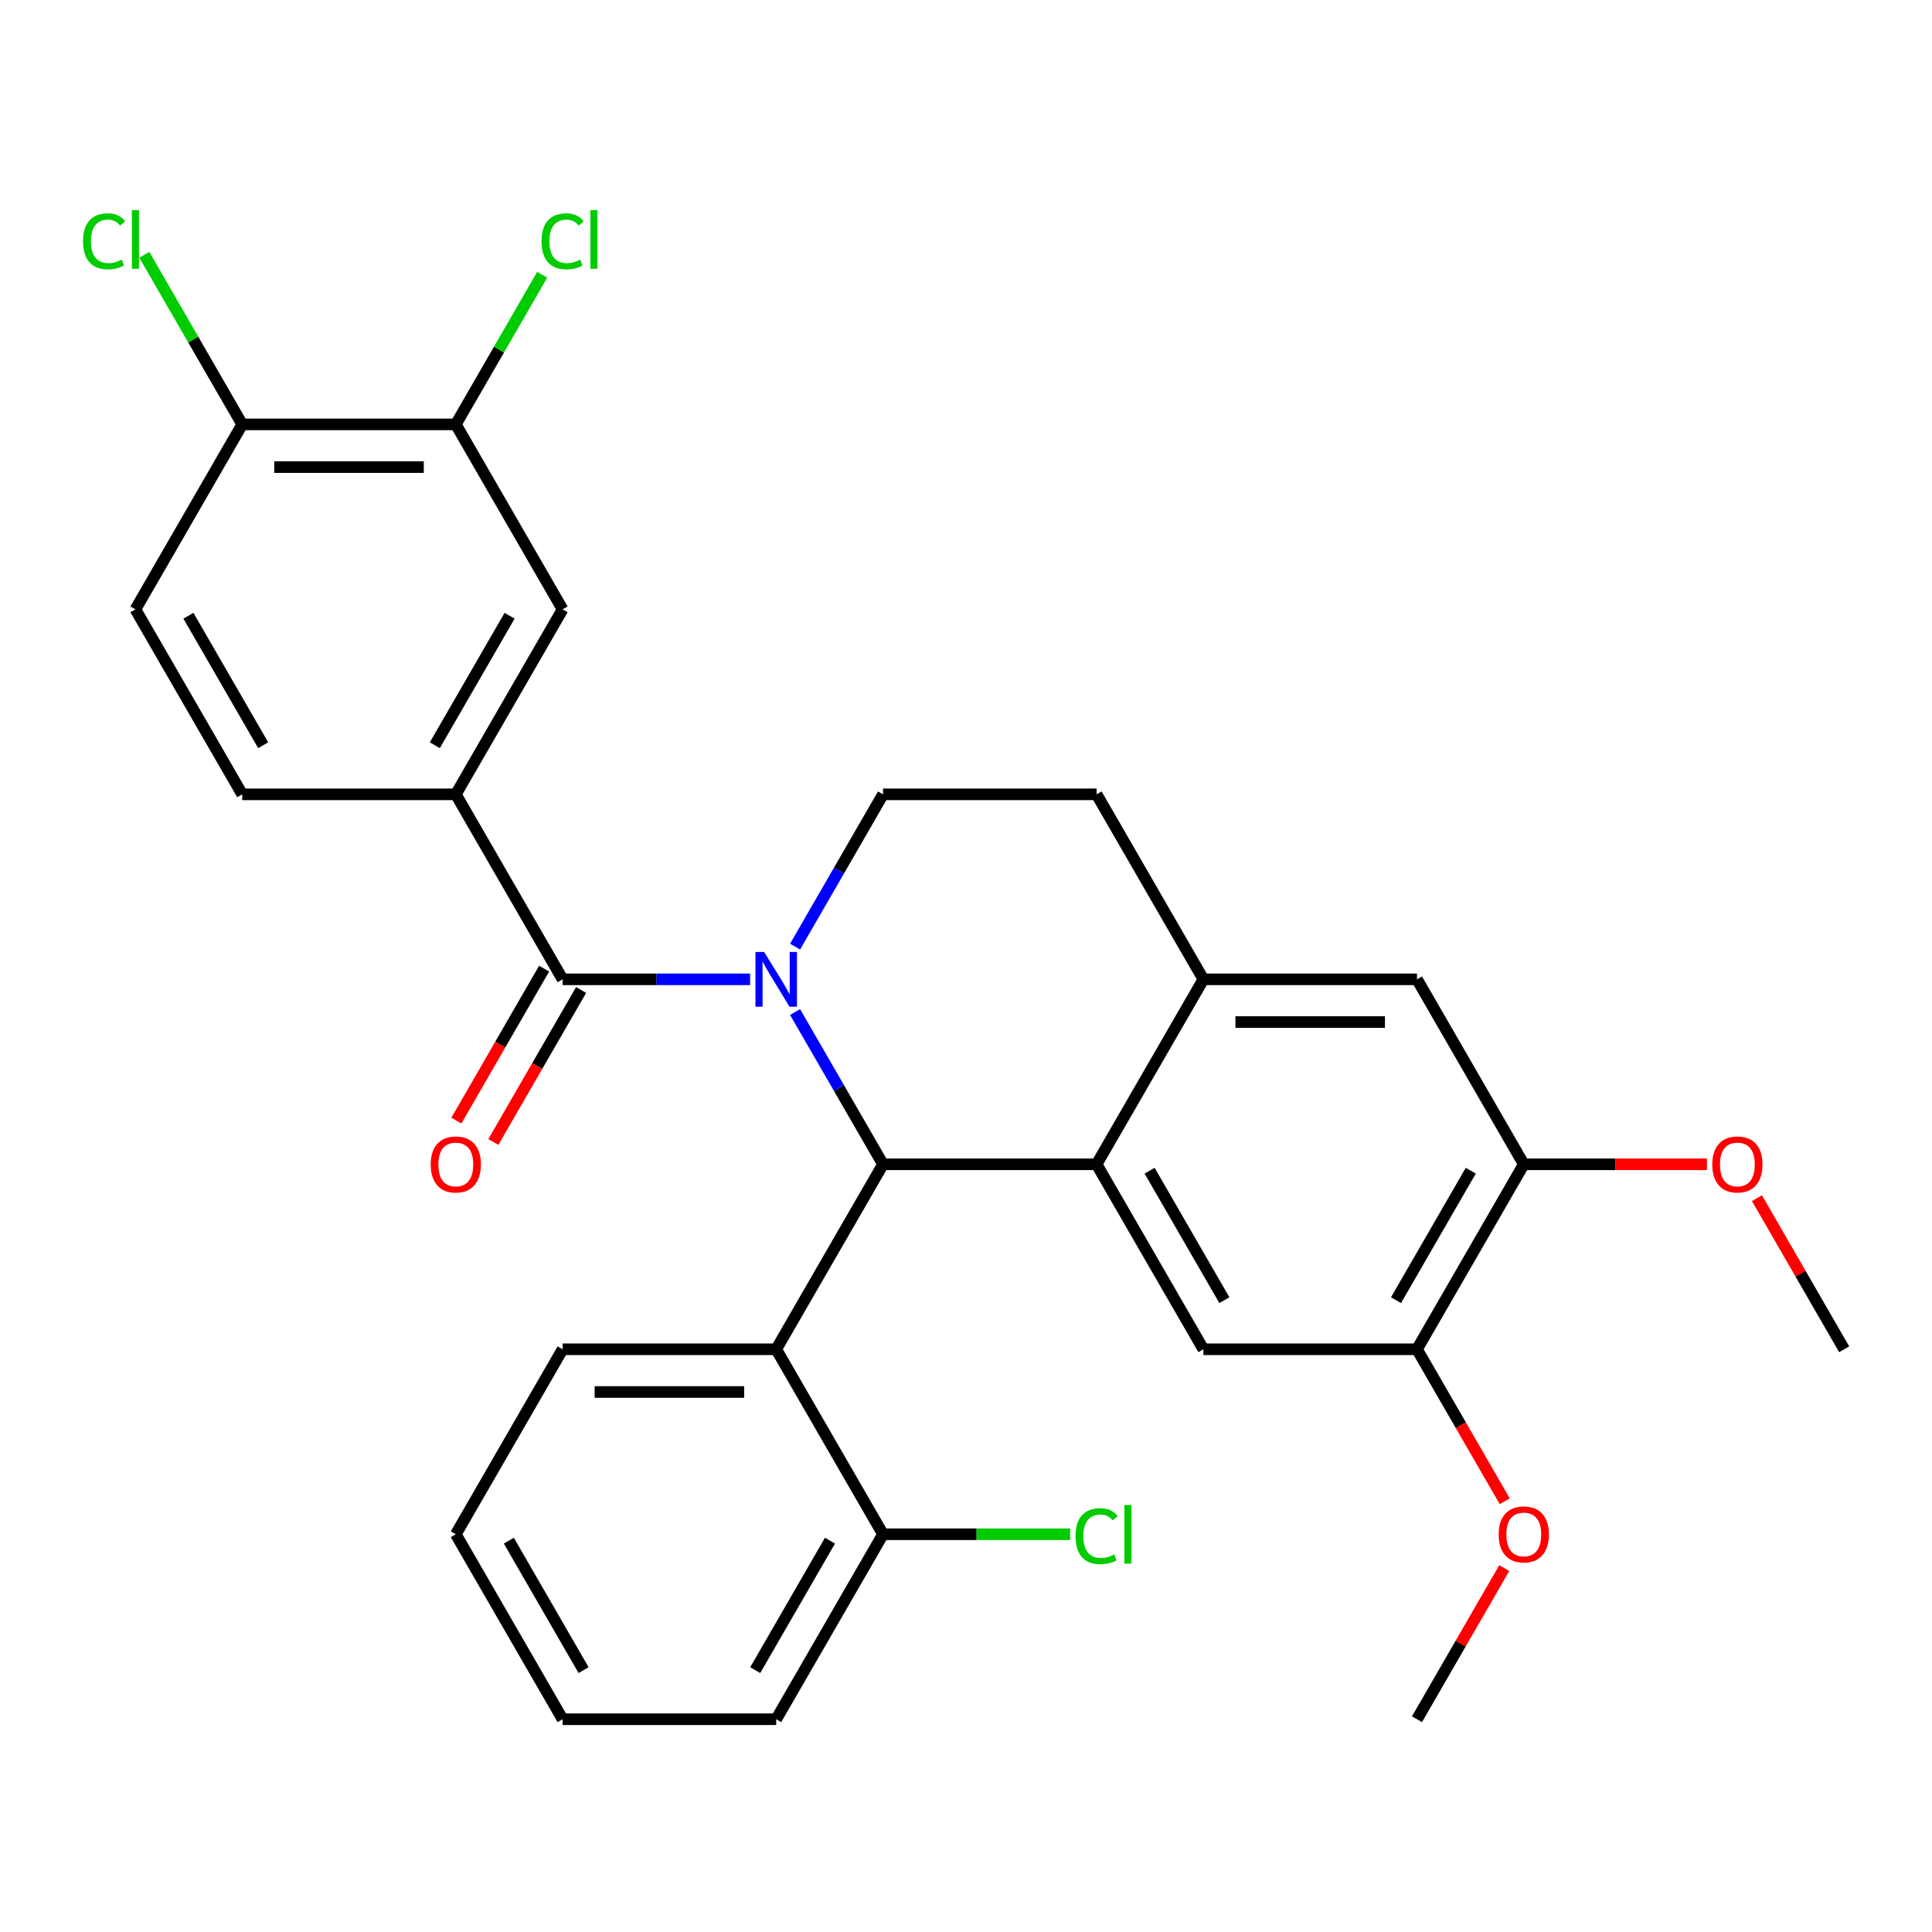 <?xml version='1.0' encoding='iso-8859-1'?>
<svg version='1.1' baseProfile='full'
              xmlns='http://www.w3.org/2000/svg'
                      xmlns:rdkit='http://www.rdkit.org/xml'
                      xmlns:xlink='http://www.w3.org/1999/xlink'
                  xml:space='preserve'
width='1000px' height='1000px' viewBox='0 0 1000 1000'>
<!-- END OF HEADER -->
<rect style='opacity:1.0;fill:#FFFFFF;stroke:none' width='1000' height='1000' x='0' y='0'> </rect>
<path class='bond-0' d='M 788.71,602.64 L 733.432,698.385' style='fill:none;fill-rule:evenodd;stroke:#000000;stroke-width:6px;stroke-linecap:butt;stroke-linejoin:miter;stroke-opacity:1' />
<path class='bond-0' d='M 761.27,605.946 L 722.575,672.968' style='fill:none;fill-rule:evenodd;stroke:#000000;stroke-width:6px;stroke-linecap:butt;stroke-linejoin:miter;stroke-opacity:1' />
<path class='bond-1' d='M 788.71,602.64 L 733.432,506.895' style='fill:none;fill-rule:evenodd;stroke:#000000;stroke-width:6px;stroke-linecap:butt;stroke-linejoin:miter;stroke-opacity:1' />
<path class='bond-2' d='M 788.71,602.64 L 836.107,602.64' style='fill:none;fill-rule:evenodd;stroke:#000000;stroke-width:6px;stroke-linecap:butt;stroke-linejoin:miter;stroke-opacity:1' />
<path class='bond-2' d='M 836.107,602.64 L 883.503,602.64' style='fill:none;fill-rule:evenodd;stroke:#FF0000;stroke-width:6px;stroke-linecap:butt;stroke-linejoin:miter;stroke-opacity:1' />
<path class='bond-3' d='M 733.432,698.385 L 622.875,698.385' style='fill:none;fill-rule:evenodd;stroke:#000000;stroke-width:6px;stroke-linecap:butt;stroke-linejoin:miter;stroke-opacity:1' />
<path class='bond-4' d='M 733.432,698.385 L 756.139,737.715' style='fill:none;fill-rule:evenodd;stroke:#000000;stroke-width:6px;stroke-linecap:butt;stroke-linejoin:miter;stroke-opacity:1' />
<path class='bond-4' d='M 756.139,737.715 L 778.847,777.046' style='fill:none;fill-rule:evenodd;stroke:#FF0000;stroke-width:6px;stroke-linecap:butt;stroke-linejoin:miter;stroke-opacity:1' />
<path class='bond-5' d='M 622.875,698.385 L 567.597,602.64' style='fill:none;fill-rule:evenodd;stroke:#000000;stroke-width:6px;stroke-linecap:butt;stroke-linejoin:miter;stroke-opacity:1' />
<path class='bond-5' d='M 633.732,672.968 L 595.038,605.946' style='fill:none;fill-rule:evenodd;stroke:#000000;stroke-width:6px;stroke-linecap:butt;stroke-linejoin:miter;stroke-opacity:1' />
<path class='bond-6' d='M 733.432,506.895 L 622.875,506.895' style='fill:none;fill-rule:evenodd;stroke:#000000;stroke-width:6px;stroke-linecap:butt;stroke-linejoin:miter;stroke-opacity:1' />
<path class='bond-6' d='M 716.848,529.006 L 639.459,529.006' style='fill:none;fill-rule:evenodd;stroke:#000000;stroke-width:6px;stroke-linecap:butt;stroke-linejoin:miter;stroke-opacity:1' />
<path class='bond-7' d='M 622.875,506.895 L 567.597,602.64' style='fill:none;fill-rule:evenodd;stroke:#000000;stroke-width:6px;stroke-linecap:butt;stroke-linejoin:miter;stroke-opacity:1' />
<path class='bond-8' d='M 622.875,506.895 L 567.597,411.15' style='fill:none;fill-rule:evenodd;stroke:#000000;stroke-width:6px;stroke-linecap:butt;stroke-linejoin:miter;stroke-opacity:1' />
<path class='bond-9' d='M 567.597,602.64 L 457.04,602.64' style='fill:none;fill-rule:evenodd;stroke:#000000;stroke-width:6px;stroke-linecap:butt;stroke-linejoin:miter;stroke-opacity:1' />
<path class='bond-10' d='M 411.533,523.819 L 434.286,563.229' style='fill:none;fill-rule:evenodd;stroke:#0000FF;stroke-width:6px;stroke-linecap:butt;stroke-linejoin:miter;stroke-opacity:1' />
<path class='bond-10' d='M 434.286,563.229 L 457.04,602.64' style='fill:none;fill-rule:evenodd;stroke:#000000;stroke-width:6px;stroke-linecap:butt;stroke-linejoin:miter;stroke-opacity:1' />
<path class='bond-11' d='M 411.533,489.971 L 434.286,450.561' style='fill:none;fill-rule:evenodd;stroke:#0000FF;stroke-width:6px;stroke-linecap:butt;stroke-linejoin:miter;stroke-opacity:1' />
<path class='bond-11' d='M 434.286,450.561 L 457.04,411.15' style='fill:none;fill-rule:evenodd;stroke:#000000;stroke-width:6px;stroke-linecap:butt;stroke-linejoin:miter;stroke-opacity:1' />
<path class='bond-12' d='M 388.258,506.895 L 339.731,506.895' style='fill:none;fill-rule:evenodd;stroke:#0000FF;stroke-width:6px;stroke-linecap:butt;stroke-linejoin:miter;stroke-opacity:1' />
<path class='bond-12' d='M 339.731,506.895 L 291.205,506.895' style='fill:none;fill-rule:evenodd;stroke:#000000;stroke-width:6px;stroke-linecap:butt;stroke-linejoin:miter;stroke-opacity:1' />
<path class='bond-13' d='M 457.04,411.15 L 567.597,411.15' style='fill:none;fill-rule:evenodd;stroke:#000000;stroke-width:6px;stroke-linecap:butt;stroke-linejoin:miter;stroke-opacity:1' />
<path class='bond-14' d='M 909.385,620.164 L 931.965,659.274' style='fill:none;fill-rule:evenodd;stroke:#FF0000;stroke-width:6px;stroke-linecap:butt;stroke-linejoin:miter;stroke-opacity:1' />
<path class='bond-14' d='M 931.965,659.274 L 954.545,698.385' style='fill:none;fill-rule:evenodd;stroke:#000000;stroke-width:6px;stroke-linecap:butt;stroke-linejoin:miter;stroke-opacity:1' />
<path class='bond-15' d='M 778.593,811.654 L 756.012,850.764' style='fill:none;fill-rule:evenodd;stroke:#FF0000;stroke-width:6px;stroke-linecap:butt;stroke-linejoin:miter;stroke-opacity:1' />
<path class='bond-15' d='M 756.012,850.764 L 733.432,889.875' style='fill:none;fill-rule:evenodd;stroke:#000000;stroke-width:6px;stroke-linecap:butt;stroke-linejoin:miter;stroke-opacity:1' />
<path class='bond-16' d='M 281.63,501.367 L 258.923,540.698' style='fill:none;fill-rule:evenodd;stroke:#000000;stroke-width:6px;stroke-linecap:butt;stroke-linejoin:miter;stroke-opacity:1' />
<path class='bond-16' d='M 258.923,540.698 L 236.215,580.028' style='fill:none;fill-rule:evenodd;stroke:#FF0000;stroke-width:6px;stroke-linecap:butt;stroke-linejoin:miter;stroke-opacity:1' />
<path class='bond-16' d='M 300.779,512.423 L 278.072,551.753' style='fill:none;fill-rule:evenodd;stroke:#000000;stroke-width:6px;stroke-linecap:butt;stroke-linejoin:miter;stroke-opacity:1' />
<path class='bond-16' d='M 278.072,551.753 L 255.364,591.084' style='fill:none;fill-rule:evenodd;stroke:#FF0000;stroke-width:6px;stroke-linecap:butt;stroke-linejoin:miter;stroke-opacity:1' />
<path class='bond-17' d='M 291.205,506.895 L 235.927,411.15' style='fill:none;fill-rule:evenodd;stroke:#000000;stroke-width:6px;stroke-linecap:butt;stroke-linejoin:miter;stroke-opacity:1' />
<path class='bond-18' d='M 457.04,602.64 L 401.762,698.385' style='fill:none;fill-rule:evenodd;stroke:#000000;stroke-width:6px;stroke-linecap:butt;stroke-linejoin:miter;stroke-opacity:1' />
<path class='bond-19' d='M 235.927,411.15 L 291.205,315.405' style='fill:none;fill-rule:evenodd;stroke:#000000;stroke-width:6px;stroke-linecap:butt;stroke-linejoin:miter;stroke-opacity:1' />
<path class='bond-19' d='M 225.069,385.733 L 263.764,318.711' style='fill:none;fill-rule:evenodd;stroke:#000000;stroke-width:6px;stroke-linecap:butt;stroke-linejoin:miter;stroke-opacity:1' />
<path class='bond-20' d='M 235.927,411.15 L 125.37,411.15' style='fill:none;fill-rule:evenodd;stroke:#000000;stroke-width:6px;stroke-linecap:butt;stroke-linejoin:miter;stroke-opacity:1' />
<path class='bond-21' d='M 401.762,698.385 L 291.205,698.385' style='fill:none;fill-rule:evenodd;stroke:#000000;stroke-width:6px;stroke-linecap:butt;stroke-linejoin:miter;stroke-opacity:1' />
<path class='bond-21' d='M 385.178,720.496 L 307.788,720.496' style='fill:none;fill-rule:evenodd;stroke:#000000;stroke-width:6px;stroke-linecap:butt;stroke-linejoin:miter;stroke-opacity:1' />
<path class='bond-22' d='M 401.762,698.385 L 457.04,794.13' style='fill:none;fill-rule:evenodd;stroke:#000000;stroke-width:6px;stroke-linecap:butt;stroke-linejoin:miter;stroke-opacity:1' />
<path class='bond-23' d='M 291.205,698.385 L 235.927,794.13' style='fill:none;fill-rule:evenodd;stroke:#000000;stroke-width:6px;stroke-linecap:butt;stroke-linejoin:miter;stroke-opacity:1' />
<path class='bond-24' d='M 235.927,794.13 L 291.205,889.875' style='fill:none;fill-rule:evenodd;stroke:#000000;stroke-width:6px;stroke-linecap:butt;stroke-linejoin:miter;stroke-opacity:1' />
<path class='bond-24' d='M 263.367,797.436 L 302.062,864.457' style='fill:none;fill-rule:evenodd;stroke:#000000;stroke-width:6px;stroke-linecap:butt;stroke-linejoin:miter;stroke-opacity:1' />
<path class='bond-25' d='M 291.205,889.875 L 401.762,889.875' style='fill:none;fill-rule:evenodd;stroke:#000000;stroke-width:6px;stroke-linecap:butt;stroke-linejoin:miter;stroke-opacity:1' />
<path class='bond-26' d='M 401.762,889.875 L 457.04,794.13' style='fill:none;fill-rule:evenodd;stroke:#000000;stroke-width:6px;stroke-linecap:butt;stroke-linejoin:miter;stroke-opacity:1' />
<path class='bond-26' d='M 390.904,864.457 L 429.599,797.436' style='fill:none;fill-rule:evenodd;stroke:#000000;stroke-width:6px;stroke-linecap:butt;stroke-linejoin:miter;stroke-opacity:1' />
<path class='bond-27' d='M 457.04,794.13 L 505.476,794.13' style='fill:none;fill-rule:evenodd;stroke:#000000;stroke-width:6px;stroke-linecap:butt;stroke-linejoin:miter;stroke-opacity:1' />
<path class='bond-27' d='M 505.476,794.13 L 553.913,794.13' style='fill:none;fill-rule:evenodd;stroke:#00CC00;stroke-width:6px;stroke-linecap:butt;stroke-linejoin:miter;stroke-opacity:1' />
<path class='bond-28' d='M 291.205,315.405 L 235.927,219.66' style='fill:none;fill-rule:evenodd;stroke:#000000;stroke-width:6px;stroke-linecap:butt;stroke-linejoin:miter;stroke-opacity:1' />
<path class='bond-29' d='M 125.37,411.15 L 70.091,315.405' style='fill:none;fill-rule:evenodd;stroke:#000000;stroke-width:6px;stroke-linecap:butt;stroke-linejoin:miter;stroke-opacity:1' />
<path class='bond-29' d='M 136.227,385.733 L 97.532,318.711' style='fill:none;fill-rule:evenodd;stroke:#000000;stroke-width:6px;stroke-linecap:butt;stroke-linejoin:miter;stroke-opacity:1' />
<path class='bond-30' d='M 235.927,219.66 L 125.37,219.66' style='fill:none;fill-rule:evenodd;stroke:#000000;stroke-width:6px;stroke-linecap:butt;stroke-linejoin:miter;stroke-opacity:1' />
<path class='bond-30' d='M 219.343,241.772 L 141.953,241.772' style='fill:none;fill-rule:evenodd;stroke:#000000;stroke-width:6px;stroke-linecap:butt;stroke-linejoin:miter;stroke-opacity:1' />
<path class='bond-31' d='M 235.927,219.66 L 258.282,180.94' style='fill:none;fill-rule:evenodd;stroke:#000000;stroke-width:6px;stroke-linecap:butt;stroke-linejoin:miter;stroke-opacity:1' />
<path class='bond-31' d='M 258.282,180.94 L 280.637,142.219' style='fill:none;fill-rule:evenodd;stroke:#00CC00;stroke-width:6px;stroke-linecap:butt;stroke-linejoin:miter;stroke-opacity:1' />
<path class='bond-32' d='M 70.091,315.405 L 125.37,219.66' style='fill:none;fill-rule:evenodd;stroke:#000000;stroke-width:6px;stroke-linecap:butt;stroke-linejoin:miter;stroke-opacity:1' />
<path class='bond-33' d='M 125.37,219.66 L 100.033,175.775' style='fill:none;fill-rule:evenodd;stroke:#000000;stroke-width:6px;stroke-linecap:butt;stroke-linejoin:miter;stroke-opacity:1' />
<path class='bond-33' d='M 100.033,175.775 L 74.695,131.889' style='fill:none;fill-rule:evenodd;stroke:#00CC00;stroke-width:6px;stroke-linecap:butt;stroke-linejoin:miter;stroke-opacity:1' />
<path  class='atom-6' d='M 395.502 492.735
L 404.782 507.735
Q 405.702 509.215, 407.182 511.895
Q 408.662 514.575, 408.742 514.735
L 408.742 492.735
L 412.502 492.735
L 412.502 521.055
L 408.622 521.055
L 398.662 504.655
Q 397.502 502.735, 396.262 500.535
Q 395.062 498.335, 394.702 497.655
L 394.702 521.055
L 391.022 521.055
L 391.022 492.735
L 395.502 492.735
' fill='#0000FF'/>
<path  class='atom-9' d='M 886.267 602.72
Q 886.267 595.92, 889.627 592.12
Q 892.987 588.32, 899.267 588.32
Q 905.547 588.32, 908.907 592.12
Q 912.267 595.92, 912.267 602.72
Q 912.267 609.6, 908.867 613.52
Q 905.467 617.4, 899.267 617.4
Q 893.027 617.4, 889.627 613.52
Q 886.267 609.64, 886.267 602.72
M 899.267 614.2
Q 903.587 614.2, 905.907 611.32
Q 908.267 608.4, 908.267 602.72
Q 908.267 597.16, 905.907 594.36
Q 903.587 591.52, 899.267 591.52
Q 894.947 591.52, 892.587 594.32
Q 890.267 597.12, 890.267 602.72
Q 890.267 608.44, 892.587 611.32
Q 894.947 614.2, 899.267 614.2
' fill='#FF0000'/>
<path  class='atom-10' d='M 775.71 794.21
Q 775.71 787.41, 779.07 783.61
Q 782.43 779.81, 788.71 779.81
Q 794.99 779.81, 798.35 783.61
Q 801.71 787.41, 801.71 794.21
Q 801.71 801.09, 798.31 805.01
Q 794.91 808.89, 788.71 808.89
Q 782.47 808.89, 779.07 805.01
Q 775.71 801.13, 775.71 794.21
M 788.71 805.69
Q 793.03 805.69, 795.35 802.81
Q 797.71 799.89, 797.71 794.21
Q 797.71 788.65, 795.35 785.85
Q 793.03 783.01, 788.71 783.01
Q 784.39 783.01, 782.03 785.81
Q 779.71 788.61, 779.71 794.21
Q 779.71 799.93, 782.03 802.81
Q 784.39 805.69, 788.71 805.69
' fill='#FF0000'/>
<path  class='atom-14' d='M 222.927 602.72
Q 222.927 595.92, 226.287 592.12
Q 229.647 588.32, 235.927 588.32
Q 242.207 588.32, 245.567 592.12
Q 248.927 595.92, 248.927 602.72
Q 248.927 609.6, 245.527 613.52
Q 242.127 617.4, 235.927 617.4
Q 229.687 617.4, 226.287 613.52
Q 222.927 609.64, 222.927 602.72
M 235.927 614.2
Q 240.247 614.2, 242.567 611.32
Q 244.927 608.4, 244.927 602.72
Q 244.927 597.16, 242.567 594.36
Q 240.247 591.52, 235.927 591.52
Q 231.607 591.52, 229.247 594.32
Q 226.927 597.12, 226.927 602.72
Q 226.927 608.44, 229.247 611.32
Q 231.607 614.2, 235.927 614.2
' fill='#FF0000'/>
<path  class='atom-23' d='M 556.677 795.11
Q 556.677 788.07, 559.957 784.39
Q 563.277 780.67, 569.557 780.67
Q 575.397 780.67, 578.517 784.79
L 575.877 786.95
Q 573.597 783.95, 569.557 783.95
Q 565.277 783.95, 562.997 786.83
Q 560.757 789.67, 560.757 795.11
Q 560.757 800.71, 563.077 803.59
Q 565.437 806.47, 569.997 806.47
Q 573.117 806.47, 576.757 804.59
L 577.877 807.59
Q 576.397 808.55, 574.157 809.11
Q 571.917 809.67, 569.437 809.67
Q 563.277 809.67, 559.957 805.91
Q 556.677 802.15, 556.677 795.11
' fill='#00CC00'/>
<path  class='atom-23' d='M 581.957 778.95
L 585.637 778.95
L 585.637 809.31
L 581.957 809.31
L 581.957 778.95
' fill='#00CC00'/>
<path  class='atom-29' d='M 280.285 124.895
Q 280.285 117.855, 283.565 114.175
Q 286.885 110.455, 293.165 110.455
Q 299.005 110.455, 302.125 114.575
L 299.485 116.735
Q 297.205 113.735, 293.165 113.735
Q 288.885 113.735, 286.605 116.615
Q 284.365 119.455, 284.365 124.895
Q 284.365 130.495, 286.685 133.375
Q 289.045 136.255, 293.605 136.255
Q 296.725 136.255, 300.365 134.375
L 301.485 137.375
Q 300.005 138.335, 297.765 138.895
Q 295.525 139.455, 293.045 139.455
Q 286.885 139.455, 283.565 135.695
Q 280.285 131.935, 280.285 124.895
' fill='#00CC00'/>
<path  class='atom-29' d='M 305.565 108.735
L 309.245 108.735
L 309.245 139.095
L 305.565 139.095
L 305.565 108.735
' fill='#00CC00'/>
<path  class='atom-30' d='M 42.971 124.895
Q 42.971 117.855, 46.251 114.175
Q 49.571 110.455, 55.851 110.455
Q 61.691 110.455, 64.811 114.575
L 62.171 116.735
Q 59.891 113.735, 55.851 113.735
Q 51.571 113.735, 49.291 116.615
Q 47.051 119.455, 47.051 124.895
Q 47.051 130.495, 49.371 133.375
Q 51.731 136.255, 56.291 136.255
Q 59.411 136.255, 63.051 134.375
L 64.171 137.375
Q 62.691 138.335, 60.451 138.895
Q 58.211 139.455, 55.731 139.455
Q 49.571 139.455, 46.251 135.695
Q 42.971 131.935, 42.971 124.895
' fill='#00CC00'/>
<path  class='atom-30' d='M 68.251 108.735
L 71.931 108.735
L 71.931 139.095
L 68.251 139.095
L 68.251 108.735
' fill='#00CC00'/>
</svg>
